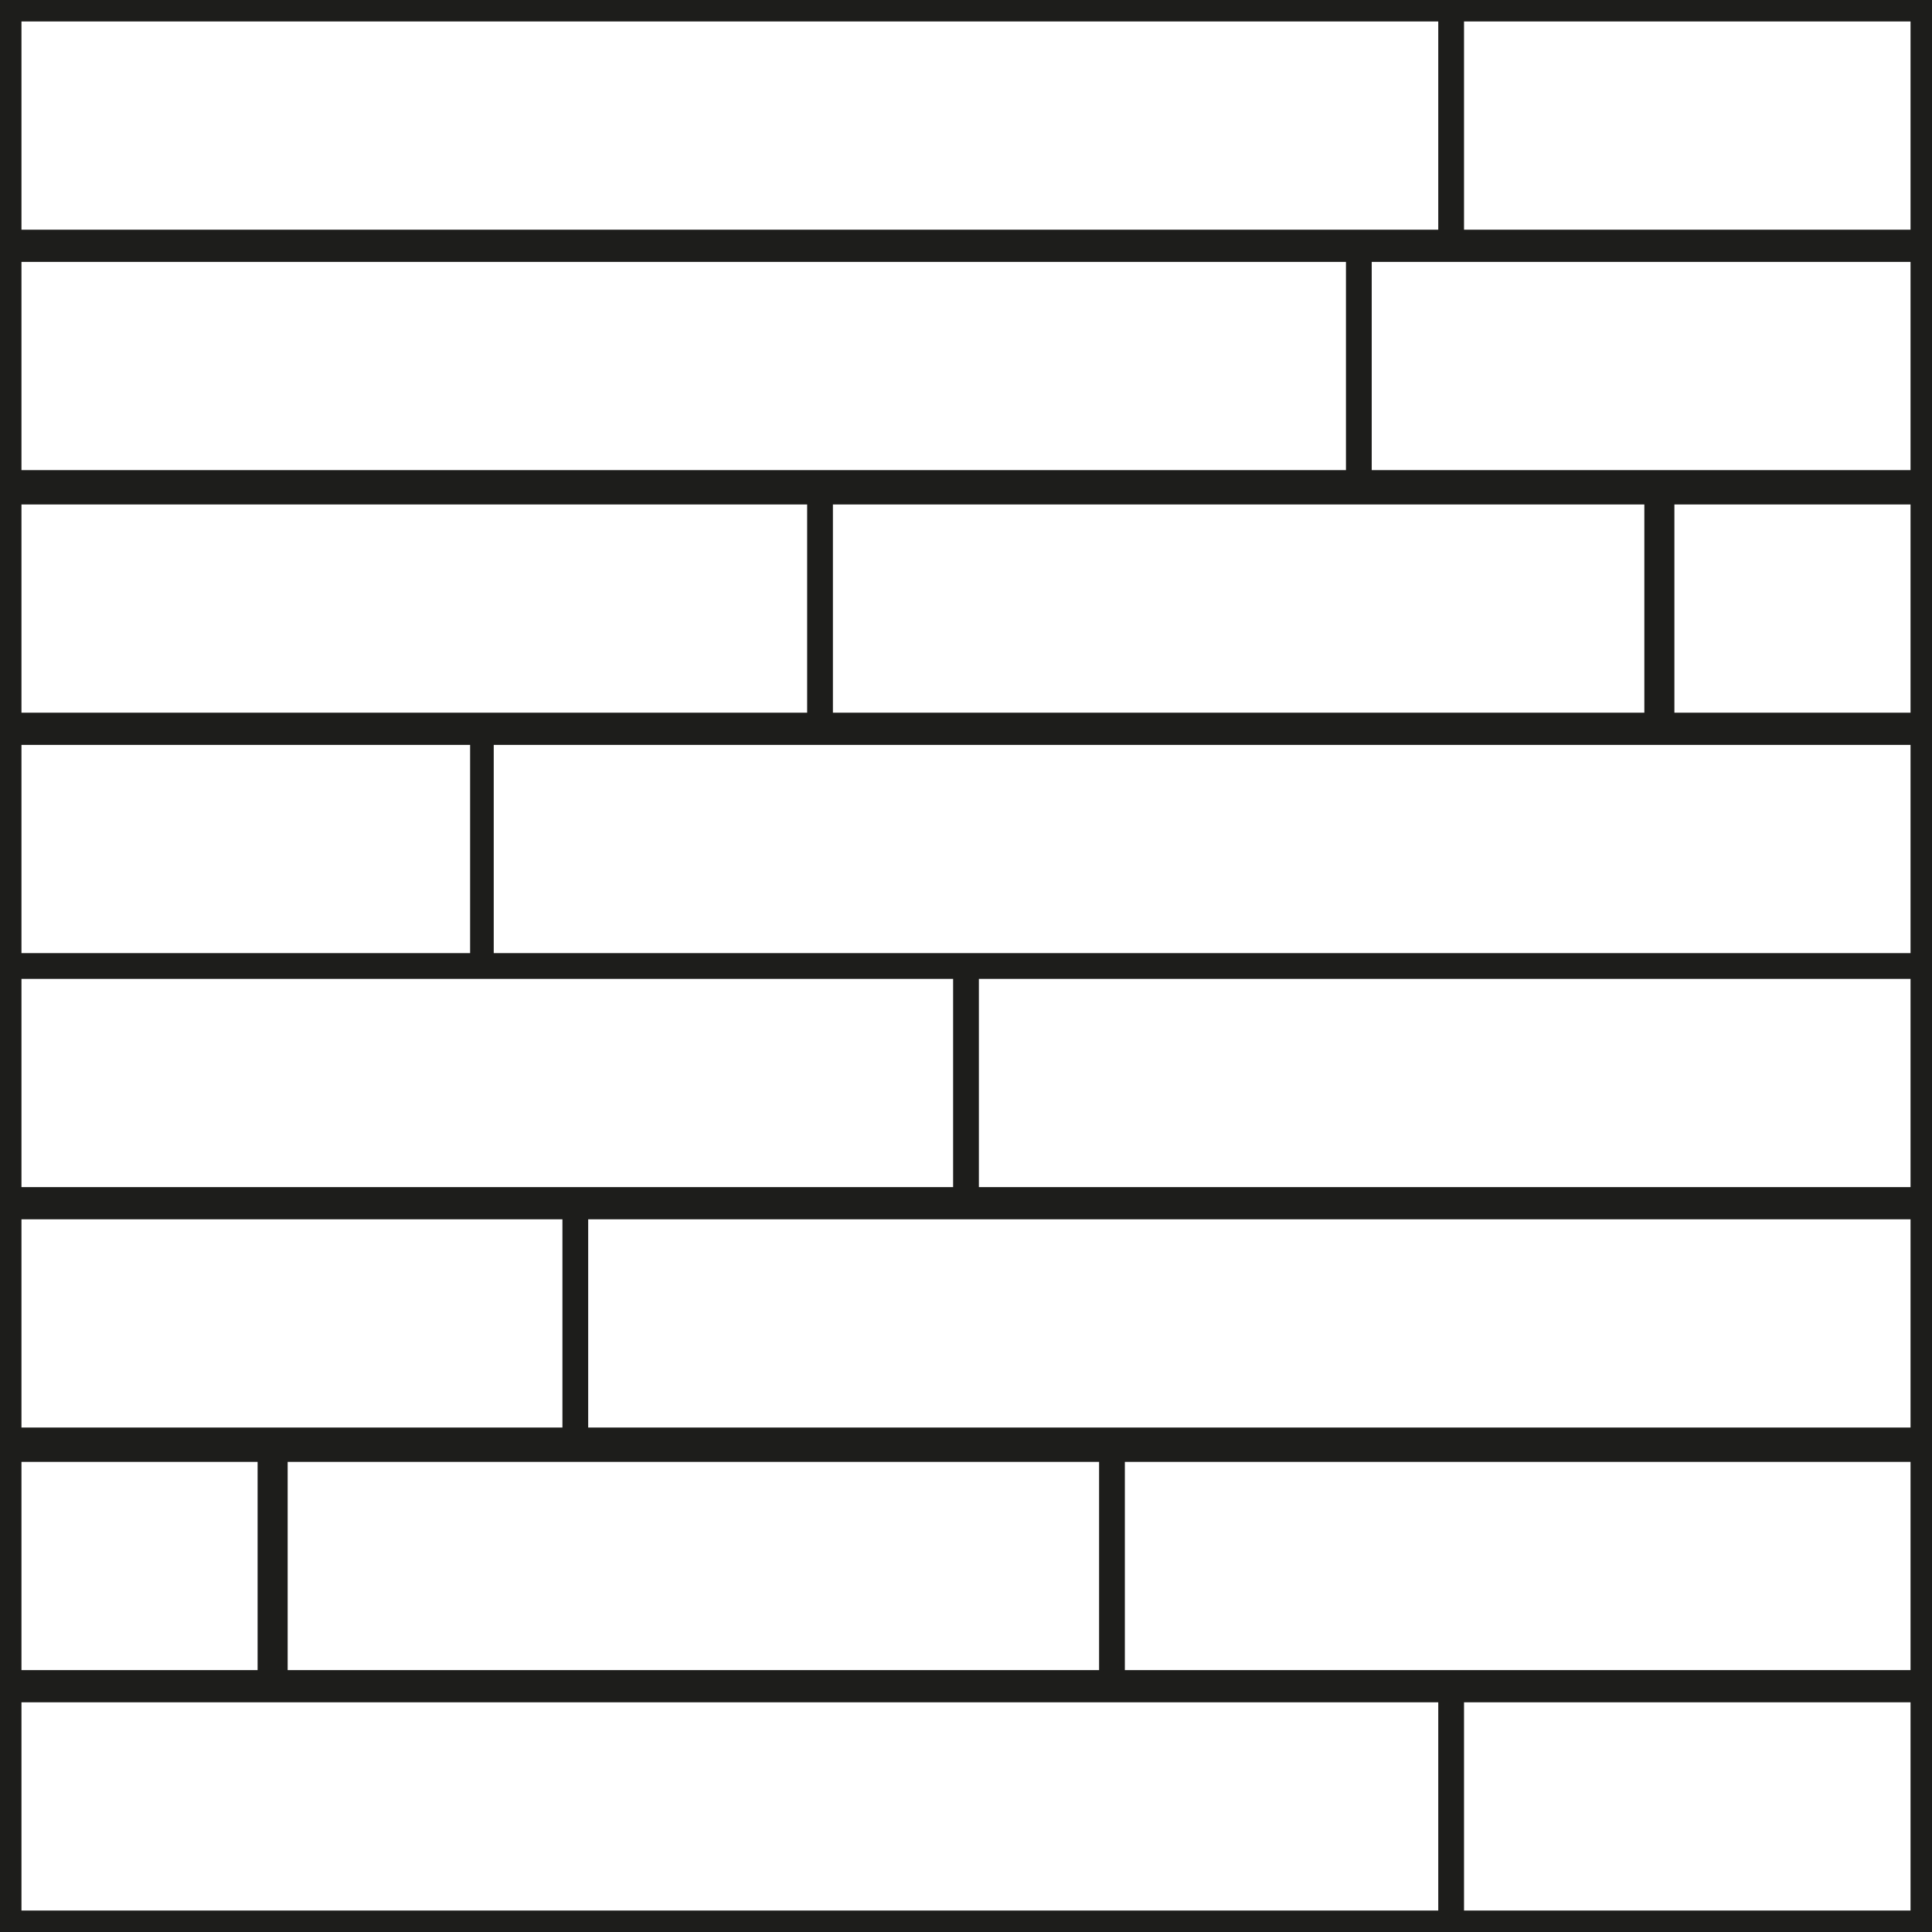 <?xml version="1.0" encoding="UTF-8"?> <svg xmlns="http://www.w3.org/2000/svg" viewBox="0 0 90 90"><g fill="#1d1d1b"><path d="m89 12.2v9.7h-25.3v-9.7zm1-1h-27.3v11.7h27.3z"></path><path d="m62.8 12.2v9.7h-61.8v-9.7zm1-1h-63.8v11.7h63.9v-11.7z"></path><path d="m67.1 1v9.7h-66.1v-9.7zm1-1h-68.1v11.7h68.2v-11.7z"></path><path d="m89 1v9.7h-21v-9.7zm1-1h-23v11.7h23z"></path><path d="m89 23.5v9.7h-11v-9.7zm1-1h-13v11.7h13z"></path><path d="m89 34.7v9.7h-66.1v-9.7zm1-1h-68.1v11.7h68.1z"></path><path d="m22 34.7v9.7h-21v-9.7zm1-1h-23v11.7h23z"></path><path d="m37.8 23.5v9.7h-36.8v-9.7zm1-1h-38.8v11.7h38.8z"></path><path d="m76.6 23.5v9.7h-38v-9.7zm1-1h-40v11.7h40z"></path><path d="m26.3 56.8v9.7h-25.3v-9.7zm1-1h-27.3v11.7h27.4v-11.7z"></path><path d="m89 56.8v9.7h-61.8v-9.7zm1-1h-63.8v11.7h63.8z"></path><path d="m89 45.6v9.7h-43.6v-9.7zm1-1h-45.6v11.7h45.6z"></path><path d="m44.6 45.6v9.7h-43.6v-9.7zm1-1h-45.6v11.7h45.6z"></path><path d="m12 68.1v9.7h-11v-9.7zm1-1h-13v11.7h13z"></path><path d="m67.1 79.3v9.7h-66.1v-9.7zm1-1h-68.1v11.7h68.2v-11.7z"></path><path d="m89 79.3v9.7h-21v-9.7zm1-1h-23v11.7h23z"></path><path d="m89 68.1v9.7h-36.8v-9.7zm1-1h-38.8v11.7h38.8z"></path><path d="m51.4 68.1v9.7h-38v-9.7zm1-1h-40v11.7h40z"></path></g></svg> 
